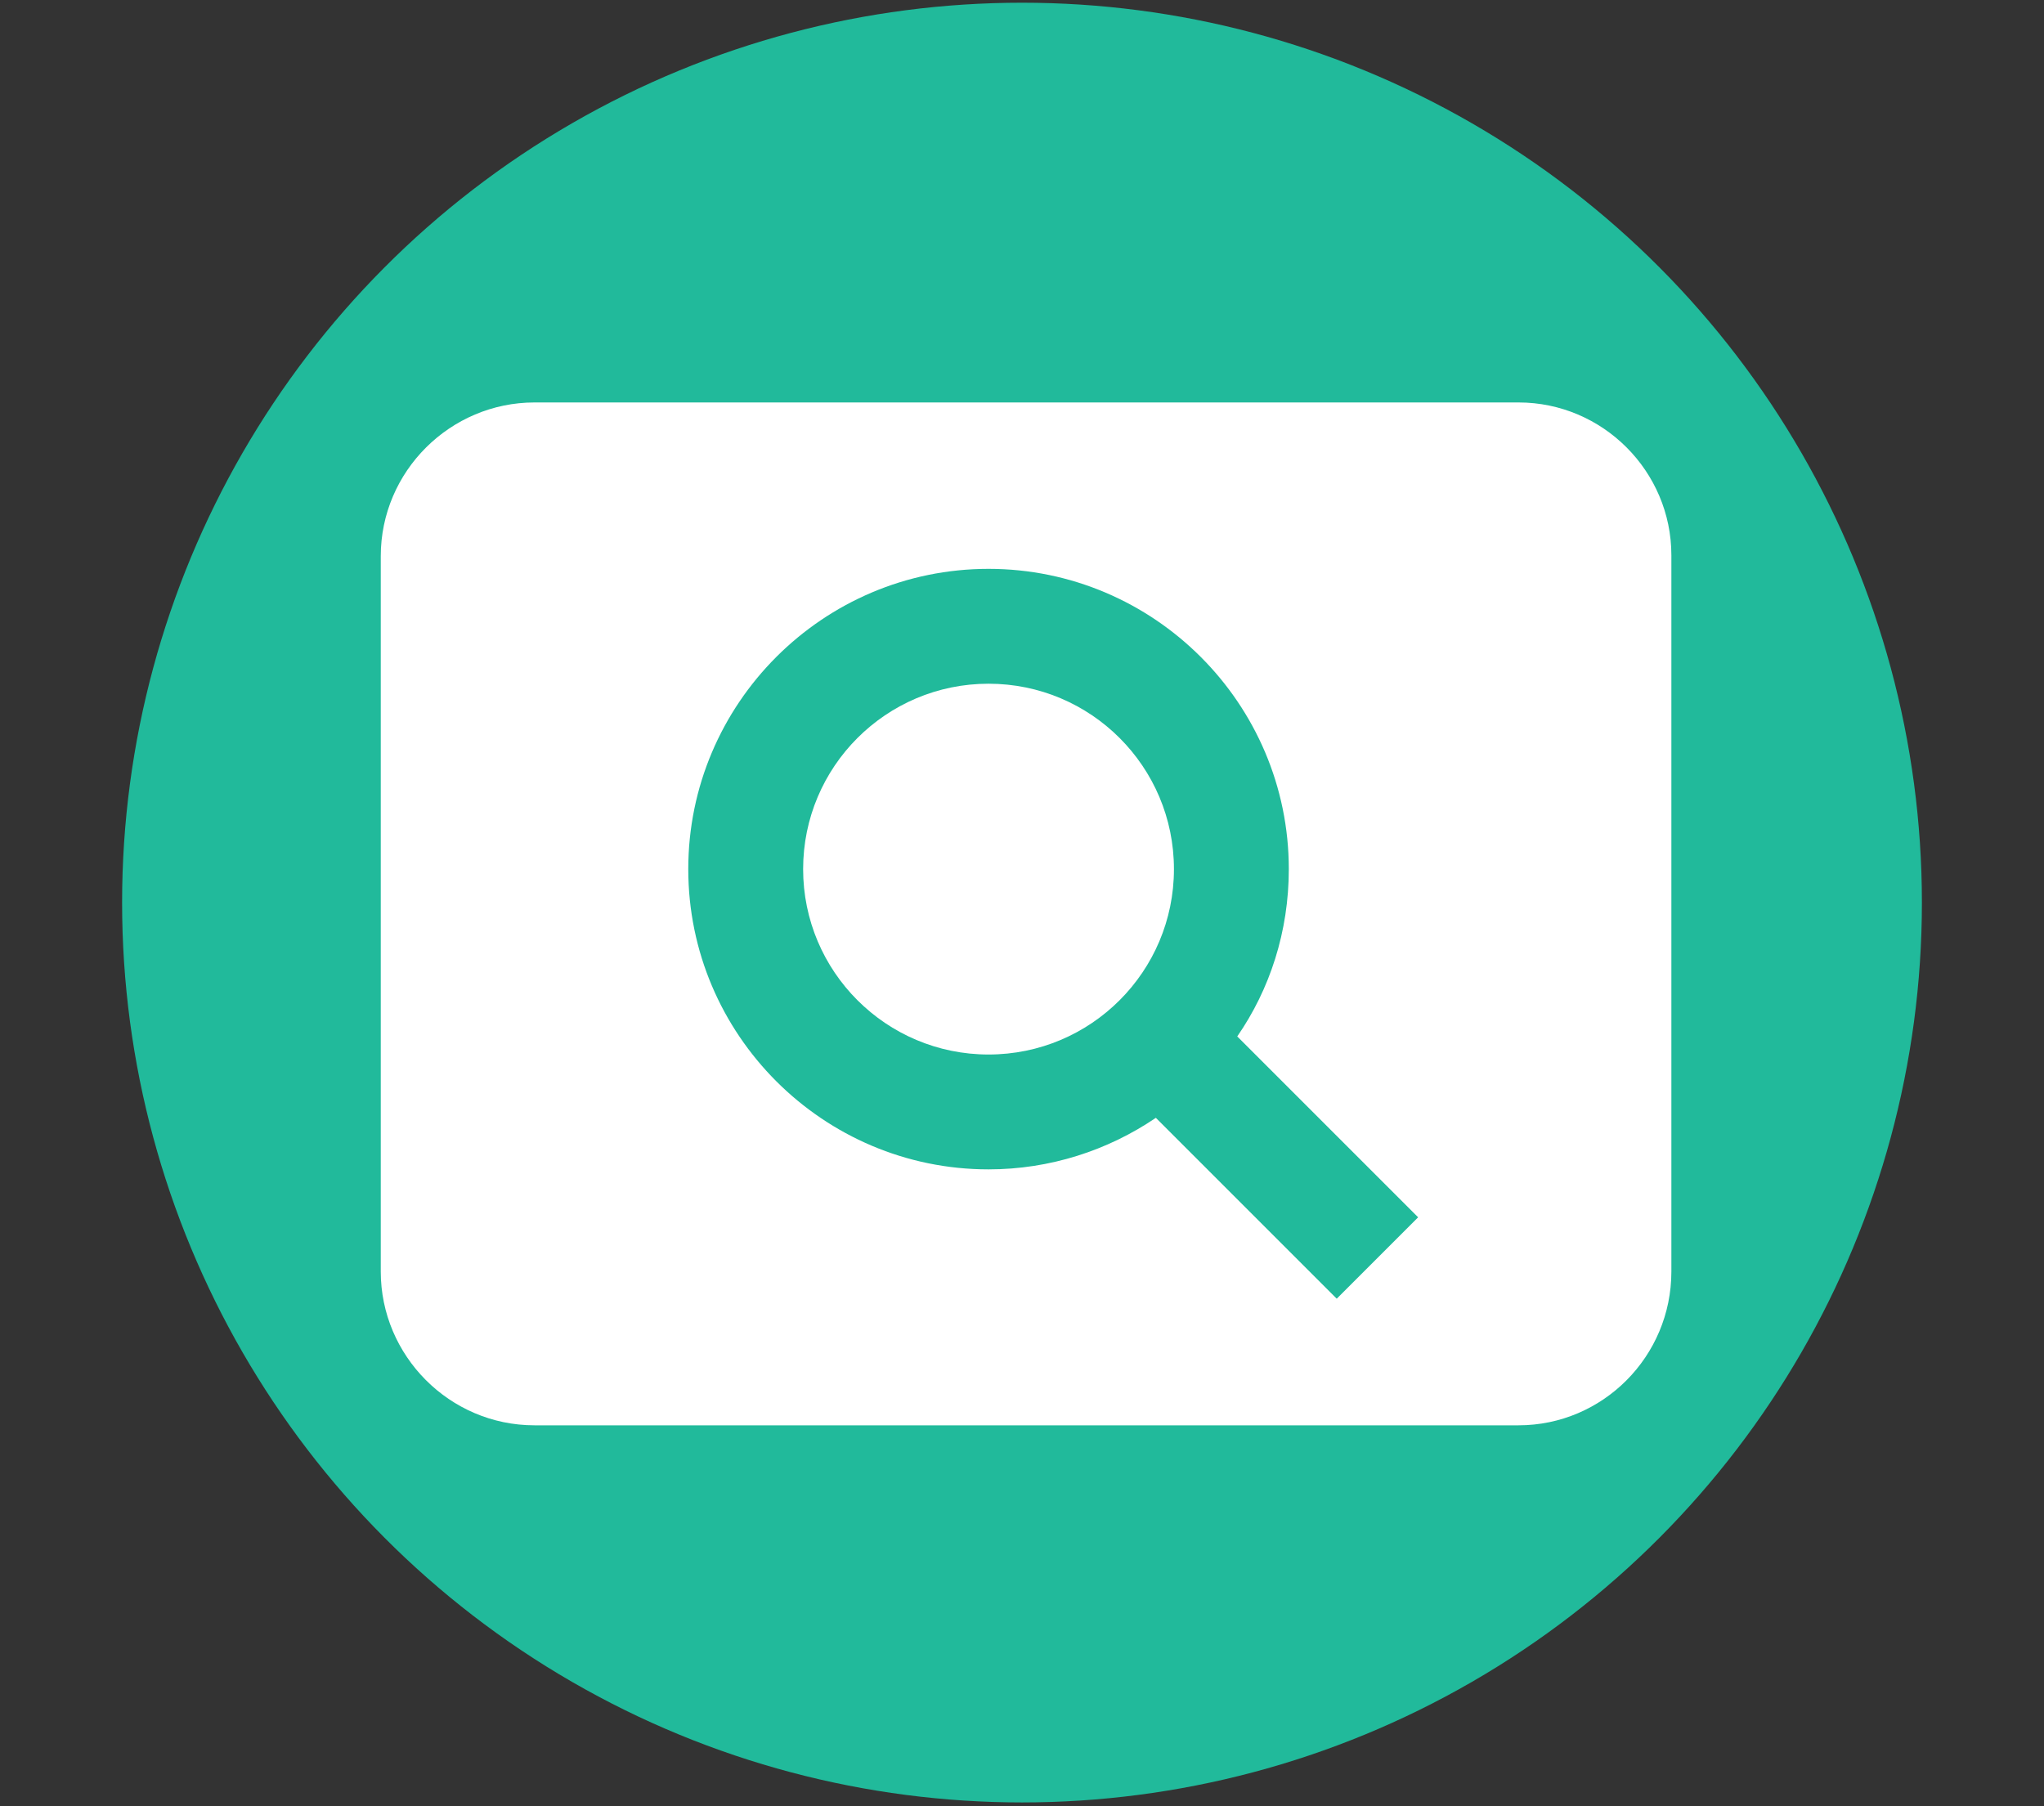 <?xml version="1.0" encoding="utf-8"?>
<!-- Generator: Adobe Illustrator 22.0.1, SVG Export Plug-In . SVG Version: 6.00 Build 0)  -->
<svg version="1.1" id="Layer_1" xmlns="http://www.w3.org/2000/svg" xmlns:xlink="http://www.w3.org/1999/xlink" x="0px" y="0px"
	 viewBox="0 0 226 199.7" style="enable-background:new 0 0 226 199.7;" xml:space="preserve">
<rect x="0" y="0" width="226" height="199.7" fill="#333333" stroke="none"/>
<style type="text/css">
	.st0{fill:#21BA9B;}
	.st1{fill:#FFFFFF;}
</style>
<circle class="st0" cx="113" cy="99.8" r="99.5"/>
<g>
	<circle class="st1" cx="109.3" cy="96.1" r="20.5"/>
	<path class="st1" d="M167.9,44.5H59.1c-9.3,0-17,7.6-17,17v79.1c0,9.3,7.6,17,17,17h108.8c9.3,0,16.9-7.6,16.9-17V61.4
		C184.8,52.1,177.2,44.5,167.9,44.5z M147.8,143.6l-20-20c-5.3,3.6-11.7,5.7-18.5,5.7c-18.3,0-33.2-14.9-33.2-33.2
		s14.9-33.2,33.2-33.2s33.2,14.9,33.2,33.2c0,6.9-2.1,13.3-5.7,18.5l20,20L147.8,143.6z"/>
</g>
</svg>
